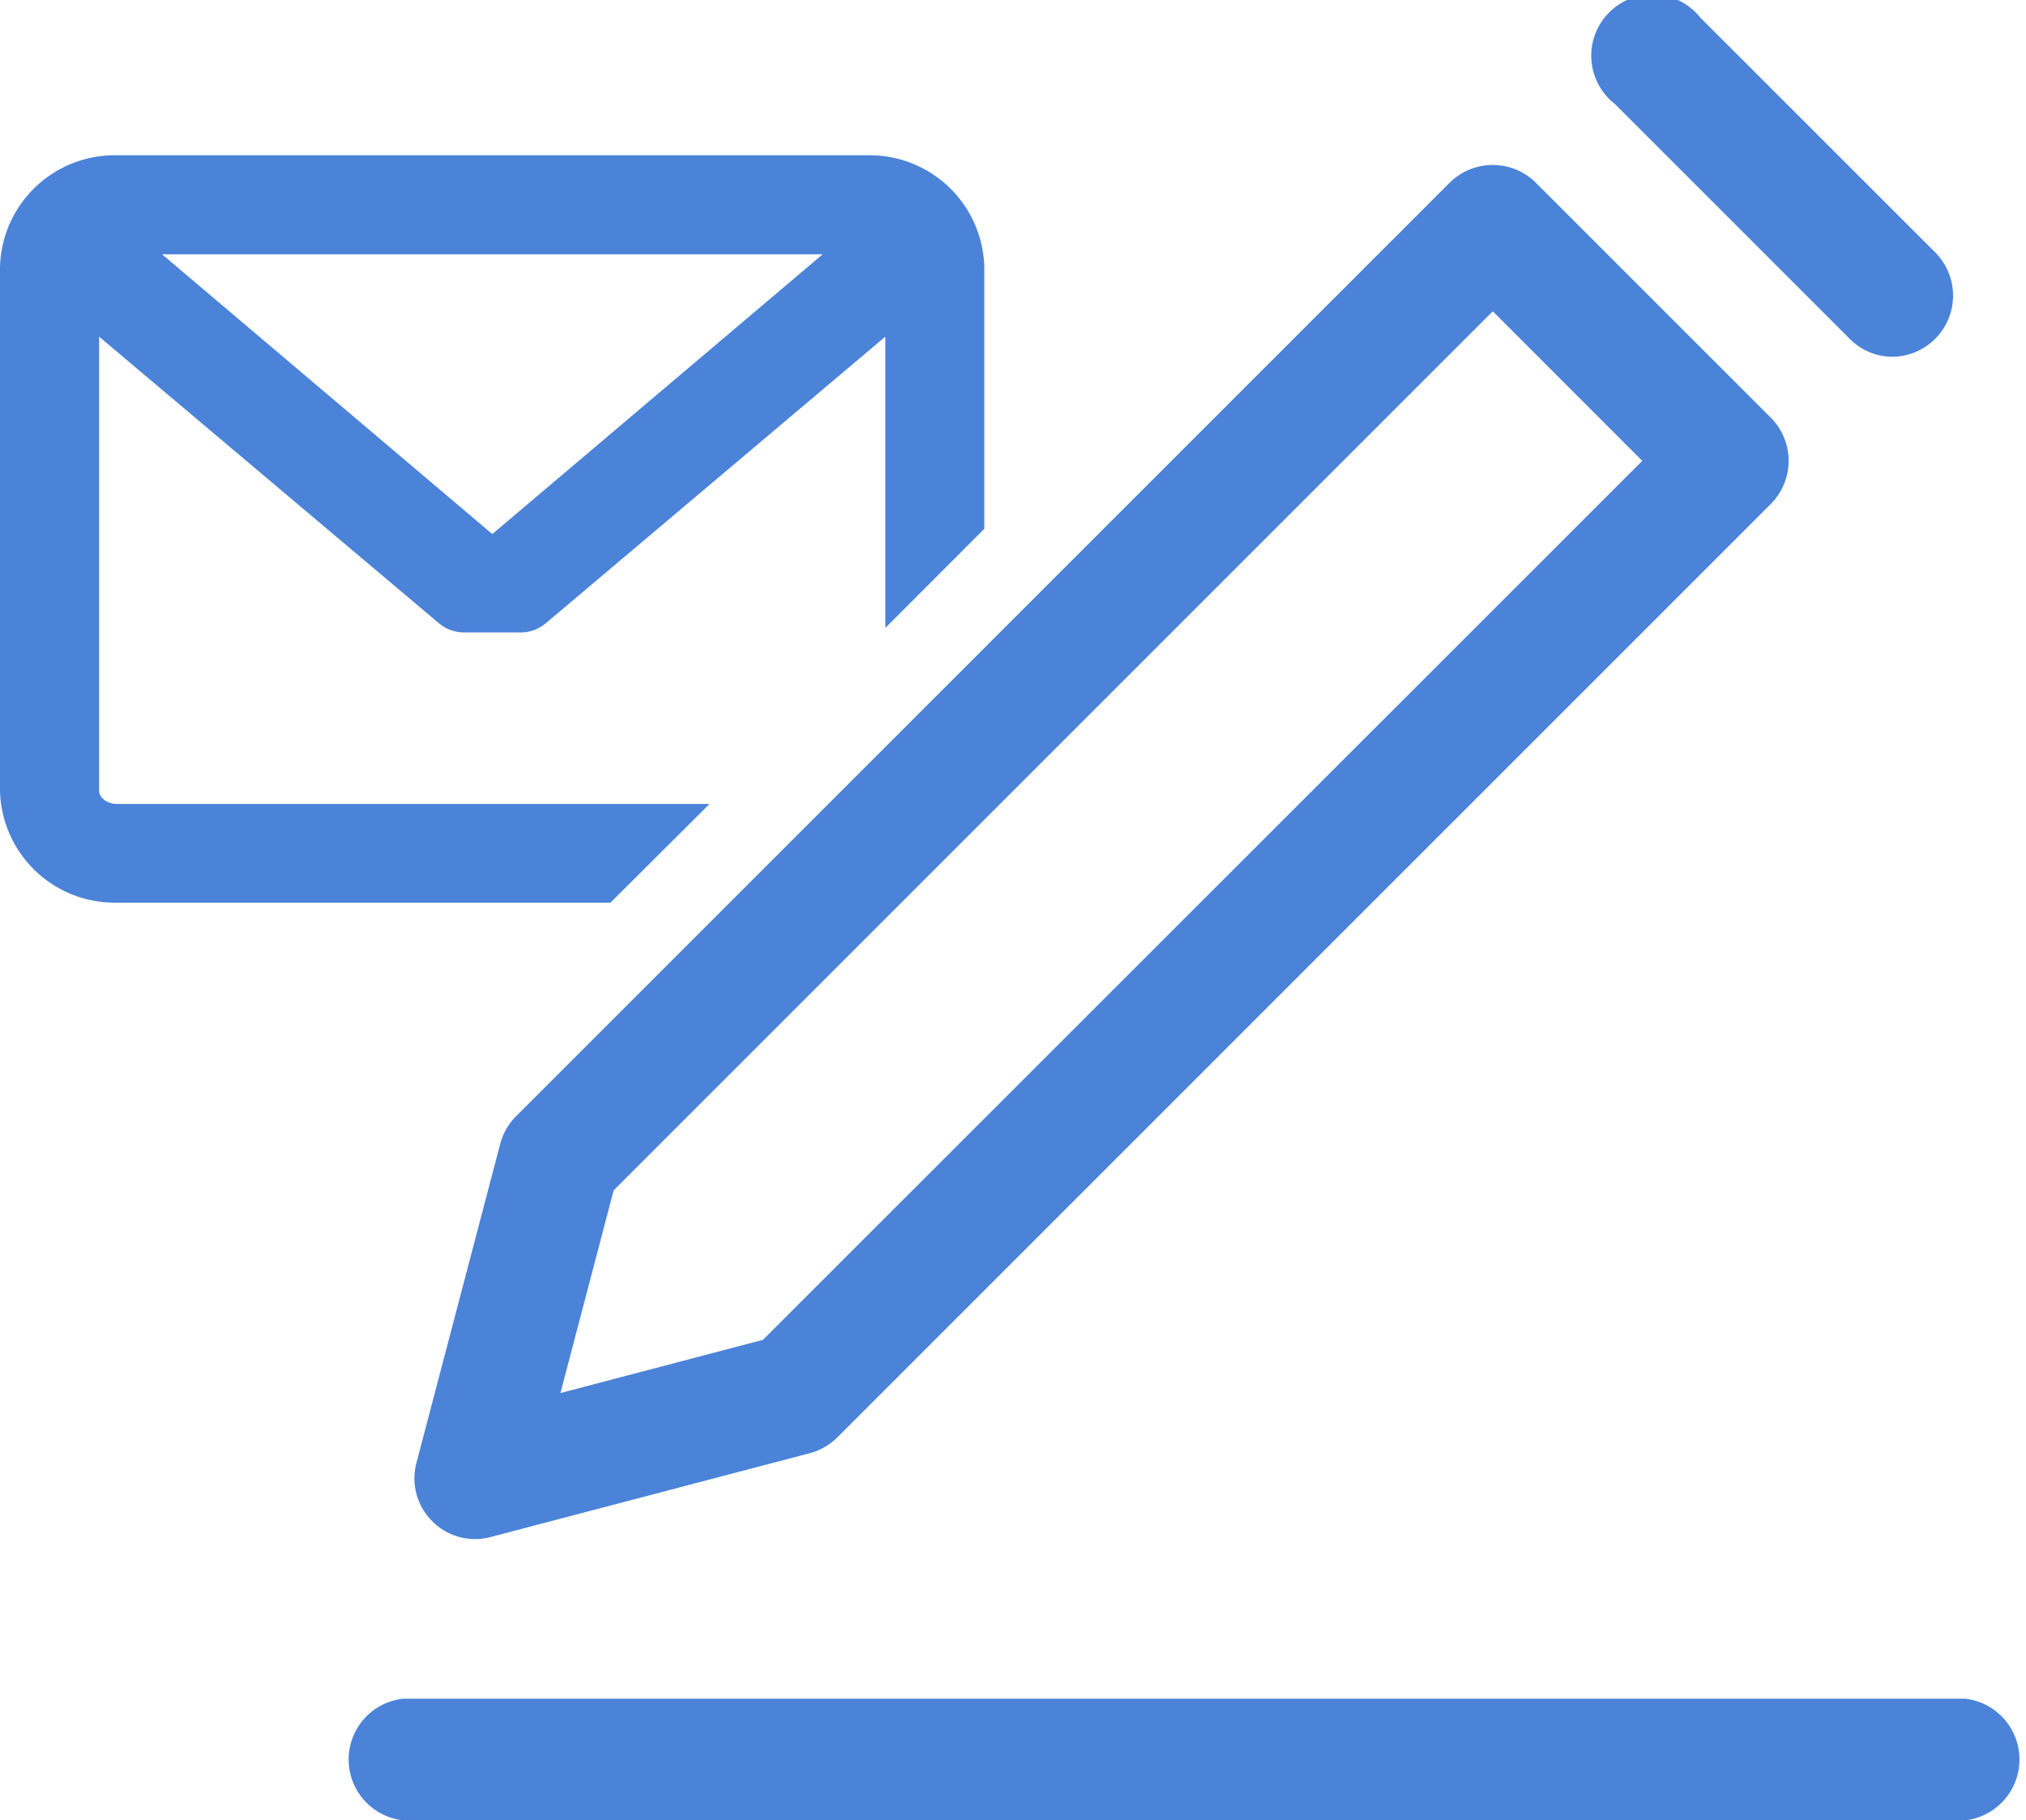 <svg id="Capa_1" data-name="Capa 1" xmlns="http://www.w3.org/2000/svg" viewBox="0 0 198.69 178.53"><defs><style>.cls-1{fill:#4a83d8;}</style></defs><path class="cls-1" d="M301.29,517.65a6,6,0,1,1,8.42-8.43l23.08,23.07a6,6,0,0,1-4.22,10.17,5.9,5.9,0,0,1-4.21-1.74Zm34.39,156.43H182.44a6,6,0,0,0,0,11.92H335.68a6,6,0,0,0,0-11.92M185.33,656.67a5.93,5.93,0,0,1-1.55-5.72l8.22-31.3a6,6,0,0,1,1.55-2.7l91.57-91.57a6,6,0,0,1,8.43,0l23.07,23.07a6,6,0,0,1,0,8.43l-91.57,91.57a6,6,0,0,1-2.7,1.55l-31.3,8.22a5.91,5.91,0,0,1-5.72-1.55M197.9,644.1l19.86-5.22L304,552.67,289.34,538l-86.22,86.22Z" transform="translate(-142.94 -507.47)"/><path class="cls-1" d="M212.52,586.32H154.4c-.93,0-1.74-.6-1.74-1.29V540.49L186,568.61a3.84,3.84,0,0,0,2.45.89H194a3.84,3.84,0,0,0,2.45-.89l33.31-28.12v28.57l9.71-9.72V533.7a11.25,11.25,0,0,0-11.46-11H154.4a11.25,11.25,0,0,0-11.46,11V585a11.25,11.25,0,0,0,11.46,11h48.41Zm11.1-53.91-32.4,27.44-32.39-27.44Z" transform="translate(-142.94 -507.47)"/></svg>
